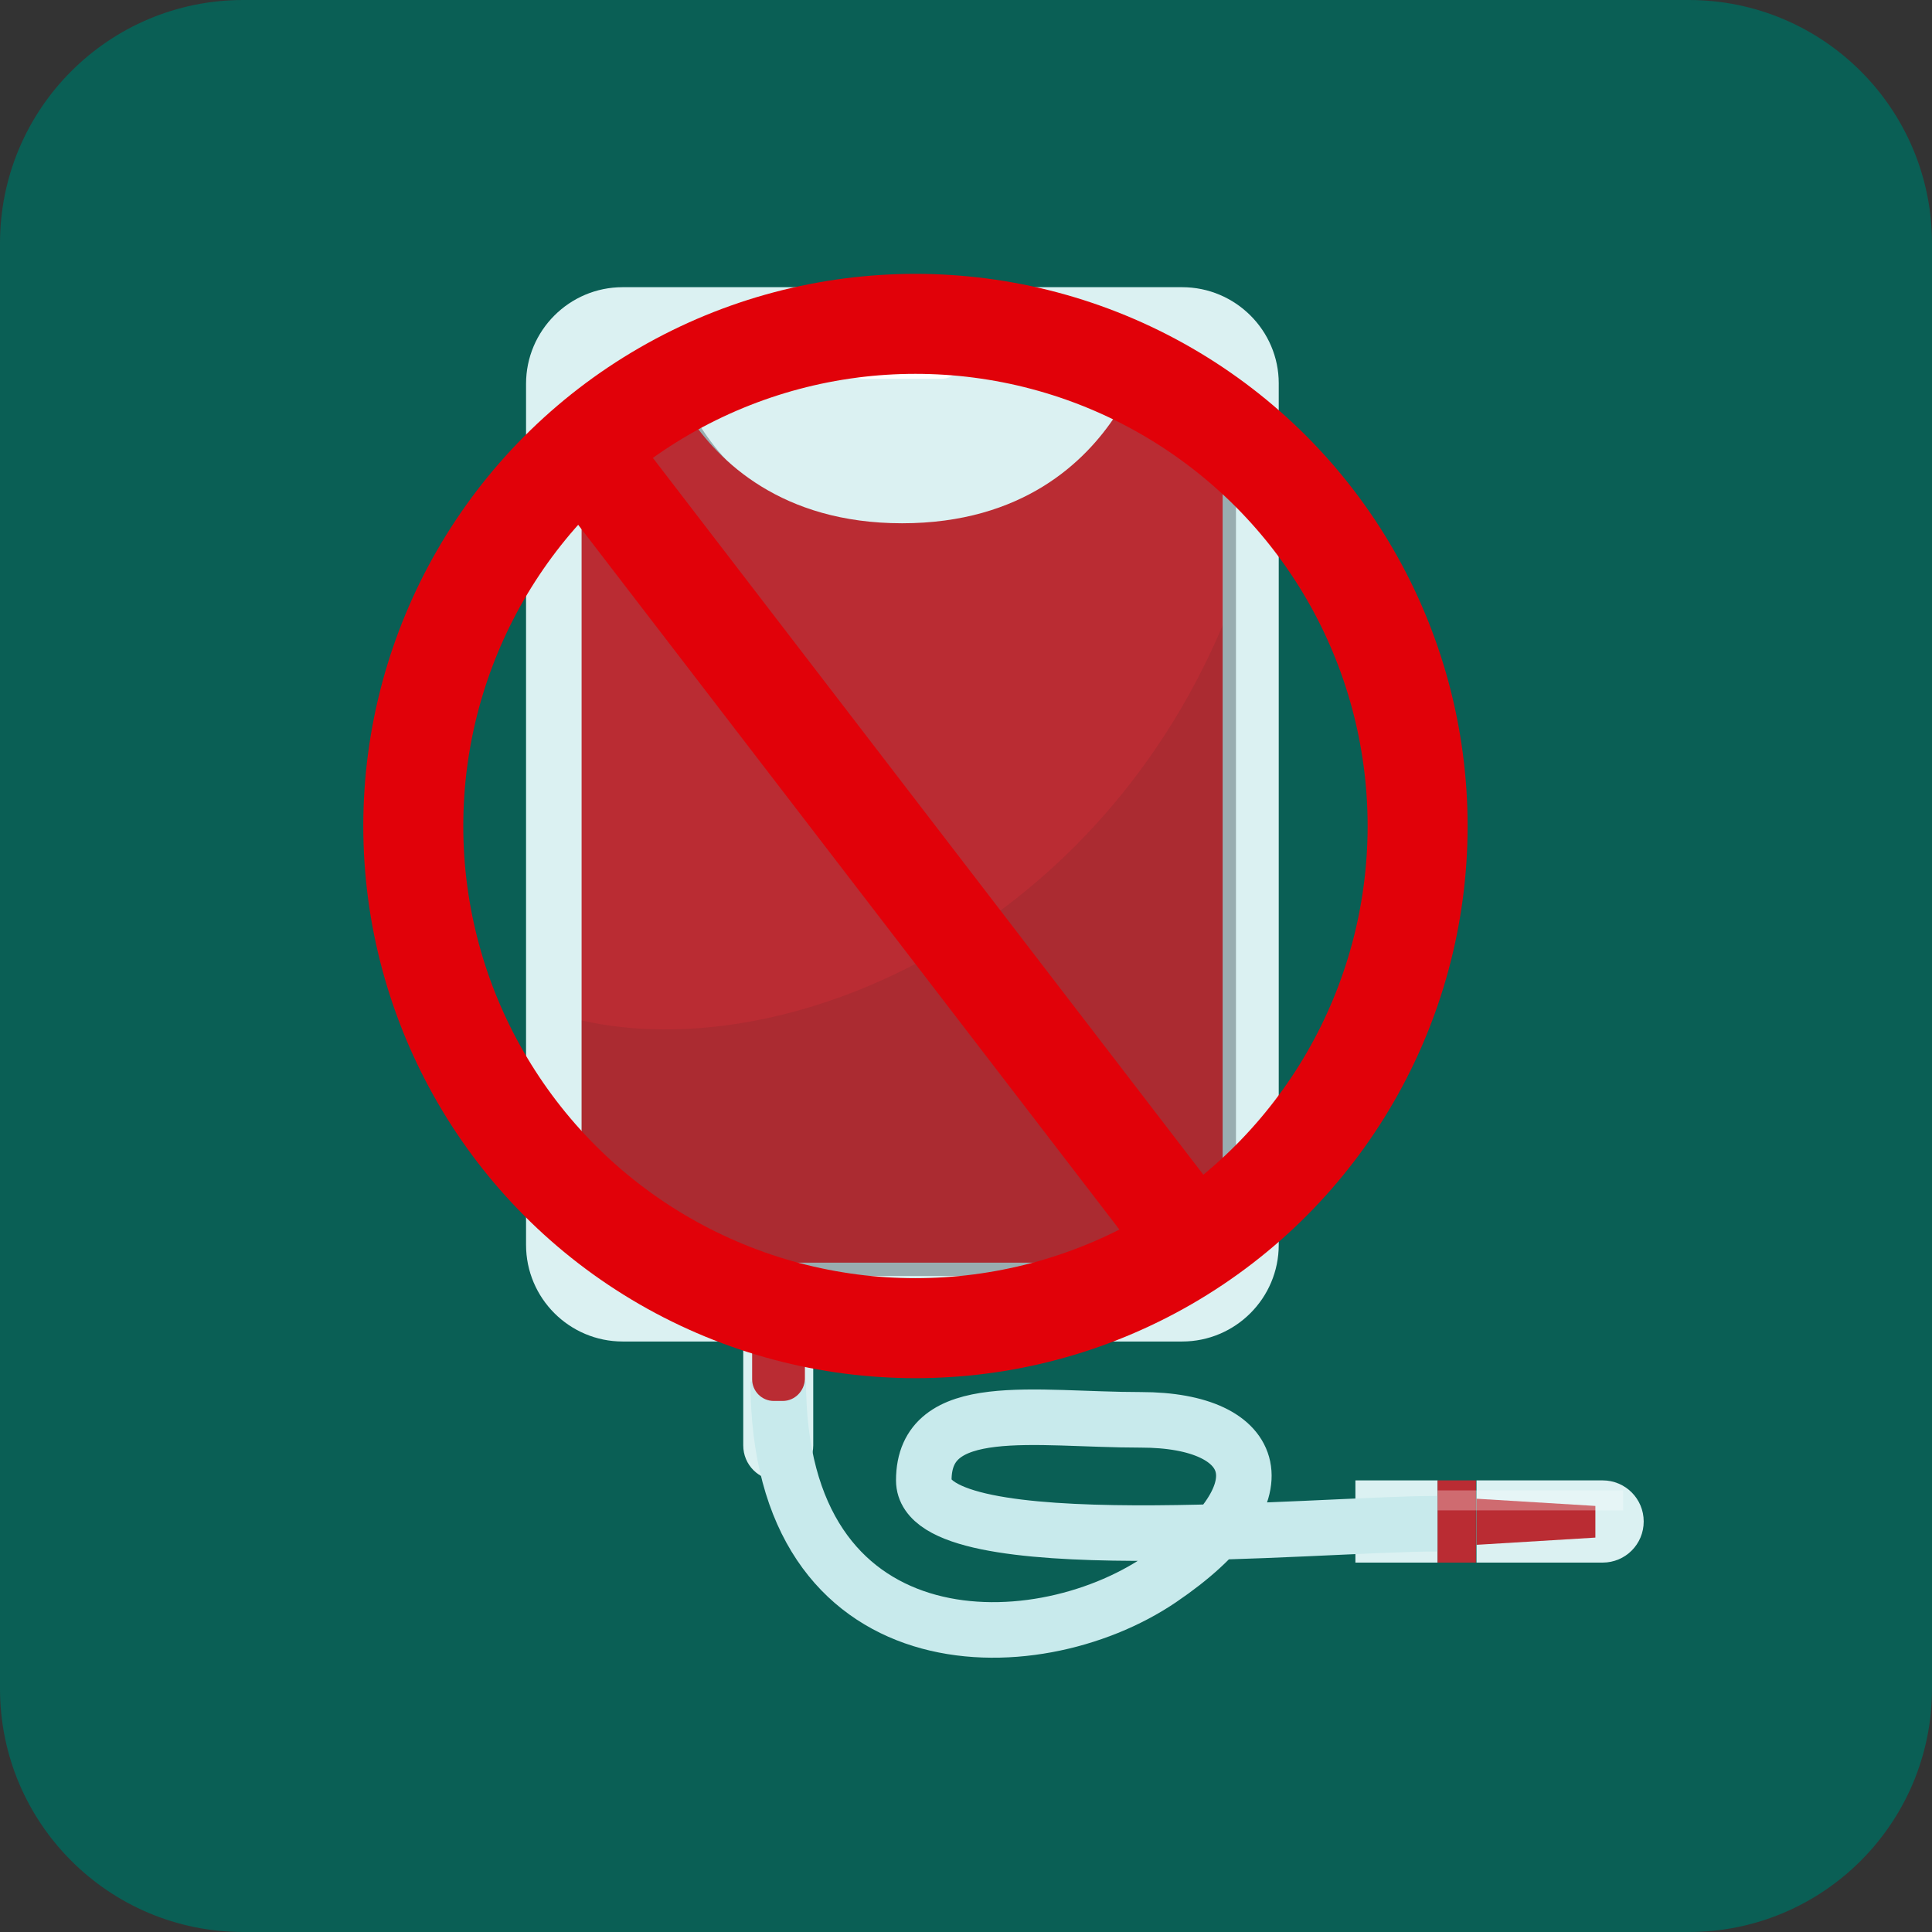 <?xml version="1.0" encoding="utf-8"?>
<!-- Generator: Adobe Illustrator 21.1.0, SVG Export Plug-In . SVG Version: 6.00 Build 0)  -->
<svg version="1.1" id="Layer_1" xmlns="http://www.w3.org/2000/svg" xmlns:xlink="http://www.w3.org/1999/xlink" x="0px" y="0px"
	 viewBox="0 0 347.8 347.8" style="enable-background:new 0 0 347.8 347.8;" xml:space="preserve">
<rect x="0" y="0" width="347.8" height="347.8" fill="#333333" stroke="none"/>
<style type="text/css">
	.st0{fill-rule:evenodd;clip-rule:evenodd;fill:#E10109;}
	.st1{fill-rule:evenodd;clip-rule:evenodd;fill:#666666;}
	.st2{fill:#FFFFFF;}
	.st3{fill-rule:evenodd;clip-rule:evenodd;fill:#FFFFFF;}
	.st4{fill:#0A5F55;}
	.st5{fill:#DBF1F2;}
	.st6{fill:none;stroke:#C8EAEC;stroke-width:10;stroke-miterlimit:10;}
	.st7{fill:#BA2C33;}
	.st8{fill:#99ADB0;}
	.st9{fill:#404040;}
	.st10{opacity:0.1;}
	.st11{fill:#231F20;}
	.st12{opacity:0.1;fill:#FFFFFF;}
	.st13{opacity:0.3;fill:#FFFFFF;}
	.st14{fill:#36ABBF;}
	.st15{fill:#004C5B;}
	.st16{fill:#72C4D2;}
	.st17{fill:#C3E6EC;}
	.st18{fill:#F47920;}
	.st19{fill:#FFD9AB;}
	.st20{fill:none;stroke:#231F20;stroke-width:2.503;stroke-linecap:round;stroke-linejoin:round;}
	.st21{fill:#FABFAE;}
	.st22{fill:#003F1A;}
	.st23{fill:#FFCB05;}
	.st24{fill:#49B8BF;}
	.st25{fill:none;stroke:#004C5B;stroke-width:5.091;stroke-miterlimit:10;}
	.st26{fill:#6DC6CC;}
	.st27{fill:#C21E5C;}
	.st28{fill:none;stroke:#DBF1F2;stroke-width:2.182;stroke-linecap:round;stroke-linejoin:round;stroke-miterlimit:10;}
	.st29{fill:#F69D9E;}
	.st30{fill:#682E00;}
	.st31{fill:#47A87D;}
	.st32{fill:#FFEEC5;}
	.st33{fill:none;stroke:#E10109;stroke-width:5;stroke-miterlimit:10;}
	.st34{opacity:0.8;fill:#F3CDB6;}
	.st35{fill:#732430;}
	.st36{fill:#D83C31;}
	.st37{fill:none;stroke:#004C5B;stroke-width:16.727;stroke-miterlimit:10;}
	.st38{opacity:0.8;}
	.st39{fill:none;stroke:#E10109;stroke-width:18;stroke-miterlimit:10;}
	.st40{fill:#070327;}
	.st41{fill:#F3CDB6;}
	.st42{fill:#A42C2A;}
	.st43{fill:none;stroke:#FFFFFF;stroke-width:3;stroke-miterlimit:10;}
</style>
<g>
	<path class="st4" d="M304,347.8H43.8C19.6,347.8,0,328.2,0,304V43.8C0,19.6,19.6,0,43.8,0H304c24.2,0,43.8,19.6,43.8,43.8V304
		C347.8,328.2,328.2,347.8,304,347.8z"/>
	<g>
		<g>
			<rect x="244" y="266.5" class="st5" width="14.8" height="14.8"/>
			<path class="st5" d="M288.5,281.3h-22.7v-14.8h22.7c4.1,0,7.4,3.3,7.4,7.4v0C295.9,278,292.6,281.3,288.5,281.3z"/>
			<g>
				<path class="st5" d="M212.8,51.7H112.1c-9.6,0-17.4,7.8-17.4,17.4v155c0,9.6,7.8,17.4,17.4,17.4h100.7c9.6,0,17.4-7.8,17.4-17.4
					V69C230.2,59.5,222.4,51.7,212.8,51.7z M169.5,68.1h-14c-2,0-3.7-1.7-3.7-3.7c0-2,1.7-3.7,3.7-3.7h14c2,0,3.7,1.7,3.7,3.7
					C173.1,66.5,171.5,68.1,169.5,68.1z"/>
				<path class="st2" d="M169.5,60.8h-14c-2,0-3.7,1.7-3.7,3.7c0,2,1.7,3.7,3.7,3.7h14c2,0,3.7-1.7,3.7-3.7
					C173.1,62.4,171.5,60.8,169.5,60.8z"/>
			</g>
			<path class="st5" d="M140.1,266.5L140.1,266.5c-3.5,0-6.3-2.8-6.3-6.3v-30c0-3.5,2.8-6.3,6.3-6.3h0c3.5,0,6.3,2.8,6.3,6.3v30
				C146.4,263.7,143.5,266.5,140.1,266.5z"/>
			<path class="st6" d="M140.1,248.7c0,51.2,45.8,51.2,68.8,35.6c23-15.6,17.8-28.7-3.5-28.7c-19.2,0-39.1-3.9-39.1,10.9
				c0,14.9,70.3,7.8,92.5,7.8"/>
			<path class="st7" d="M140.9,252.2h-1.6c-2.2,0-3.9-1.8-3.9-3.9V224h9.5v24.3C144.8,250.4,143.1,252.2,140.9,252.2z"/>
			<path class="st8" d="M207.7,229.7h-85.8c-8.2,0-14.8-6.6-14.8-14.8v-132c0-0.2,0-0.5,0-0.7c0.5-10,13.7-13.5,19.2-5.1
				c5.4,8.3,16.8,19.5,38.5,19.5s33-11.1,38.5-19.5c5.5-8.4,18.7-4.9,19.2,5.1c0,0.2,0,0.4,0,0.7v132
				C222.5,223.1,215.9,229.7,207.7,229.7z"/>
			<path class="st7" d="M205.3,227.3h-85.8c-8.2,0-14.8-6.6-14.8-14.8v-132c0-0.2,0-0.5,0-0.7c0.5-10,13.7-13.5,19.2-5.1
				c5.4,8.3,16.8,19.5,38.5,19.5s33-11.1,38.5-19.5c5.5-8.4,18.7-4.9,19.2,5.1c0,0.2,0,0.5,0,0.7v132
				C220.1,220.7,213.5,227.3,205.3,227.3z"/>
			<g class="st10">
				<path class="st11" d="M104.7,183.7v28.8c0,8.2,6.6,14.8,14.8,14.8h85.8c8.2,0,14.8-6.6,14.8-14.8v-99.9
					C196.5,168.4,141.3,192,104.7,183.7z"/>
			</g>
			<rect x="258.8" y="266.5" class="st7" width="6.9" height="14.8"/>
			<polygon class="st7" points="287.2,276.8 265.8,278.1 265.8,269.8 287.2,271.1 			"/>
			<rect x="258.8" y="268.3" class="st13" width="33.4" height="3.6"/>
		</g>
		<g>
			<circle class="st39" cx="164.8" cy="148.7" r="90.4"/>
			<line class="st39" x1="104.7" y1="80.5" x2="214.9" y2="224"/>
		</g>
	</g>
</g>
</svg>
